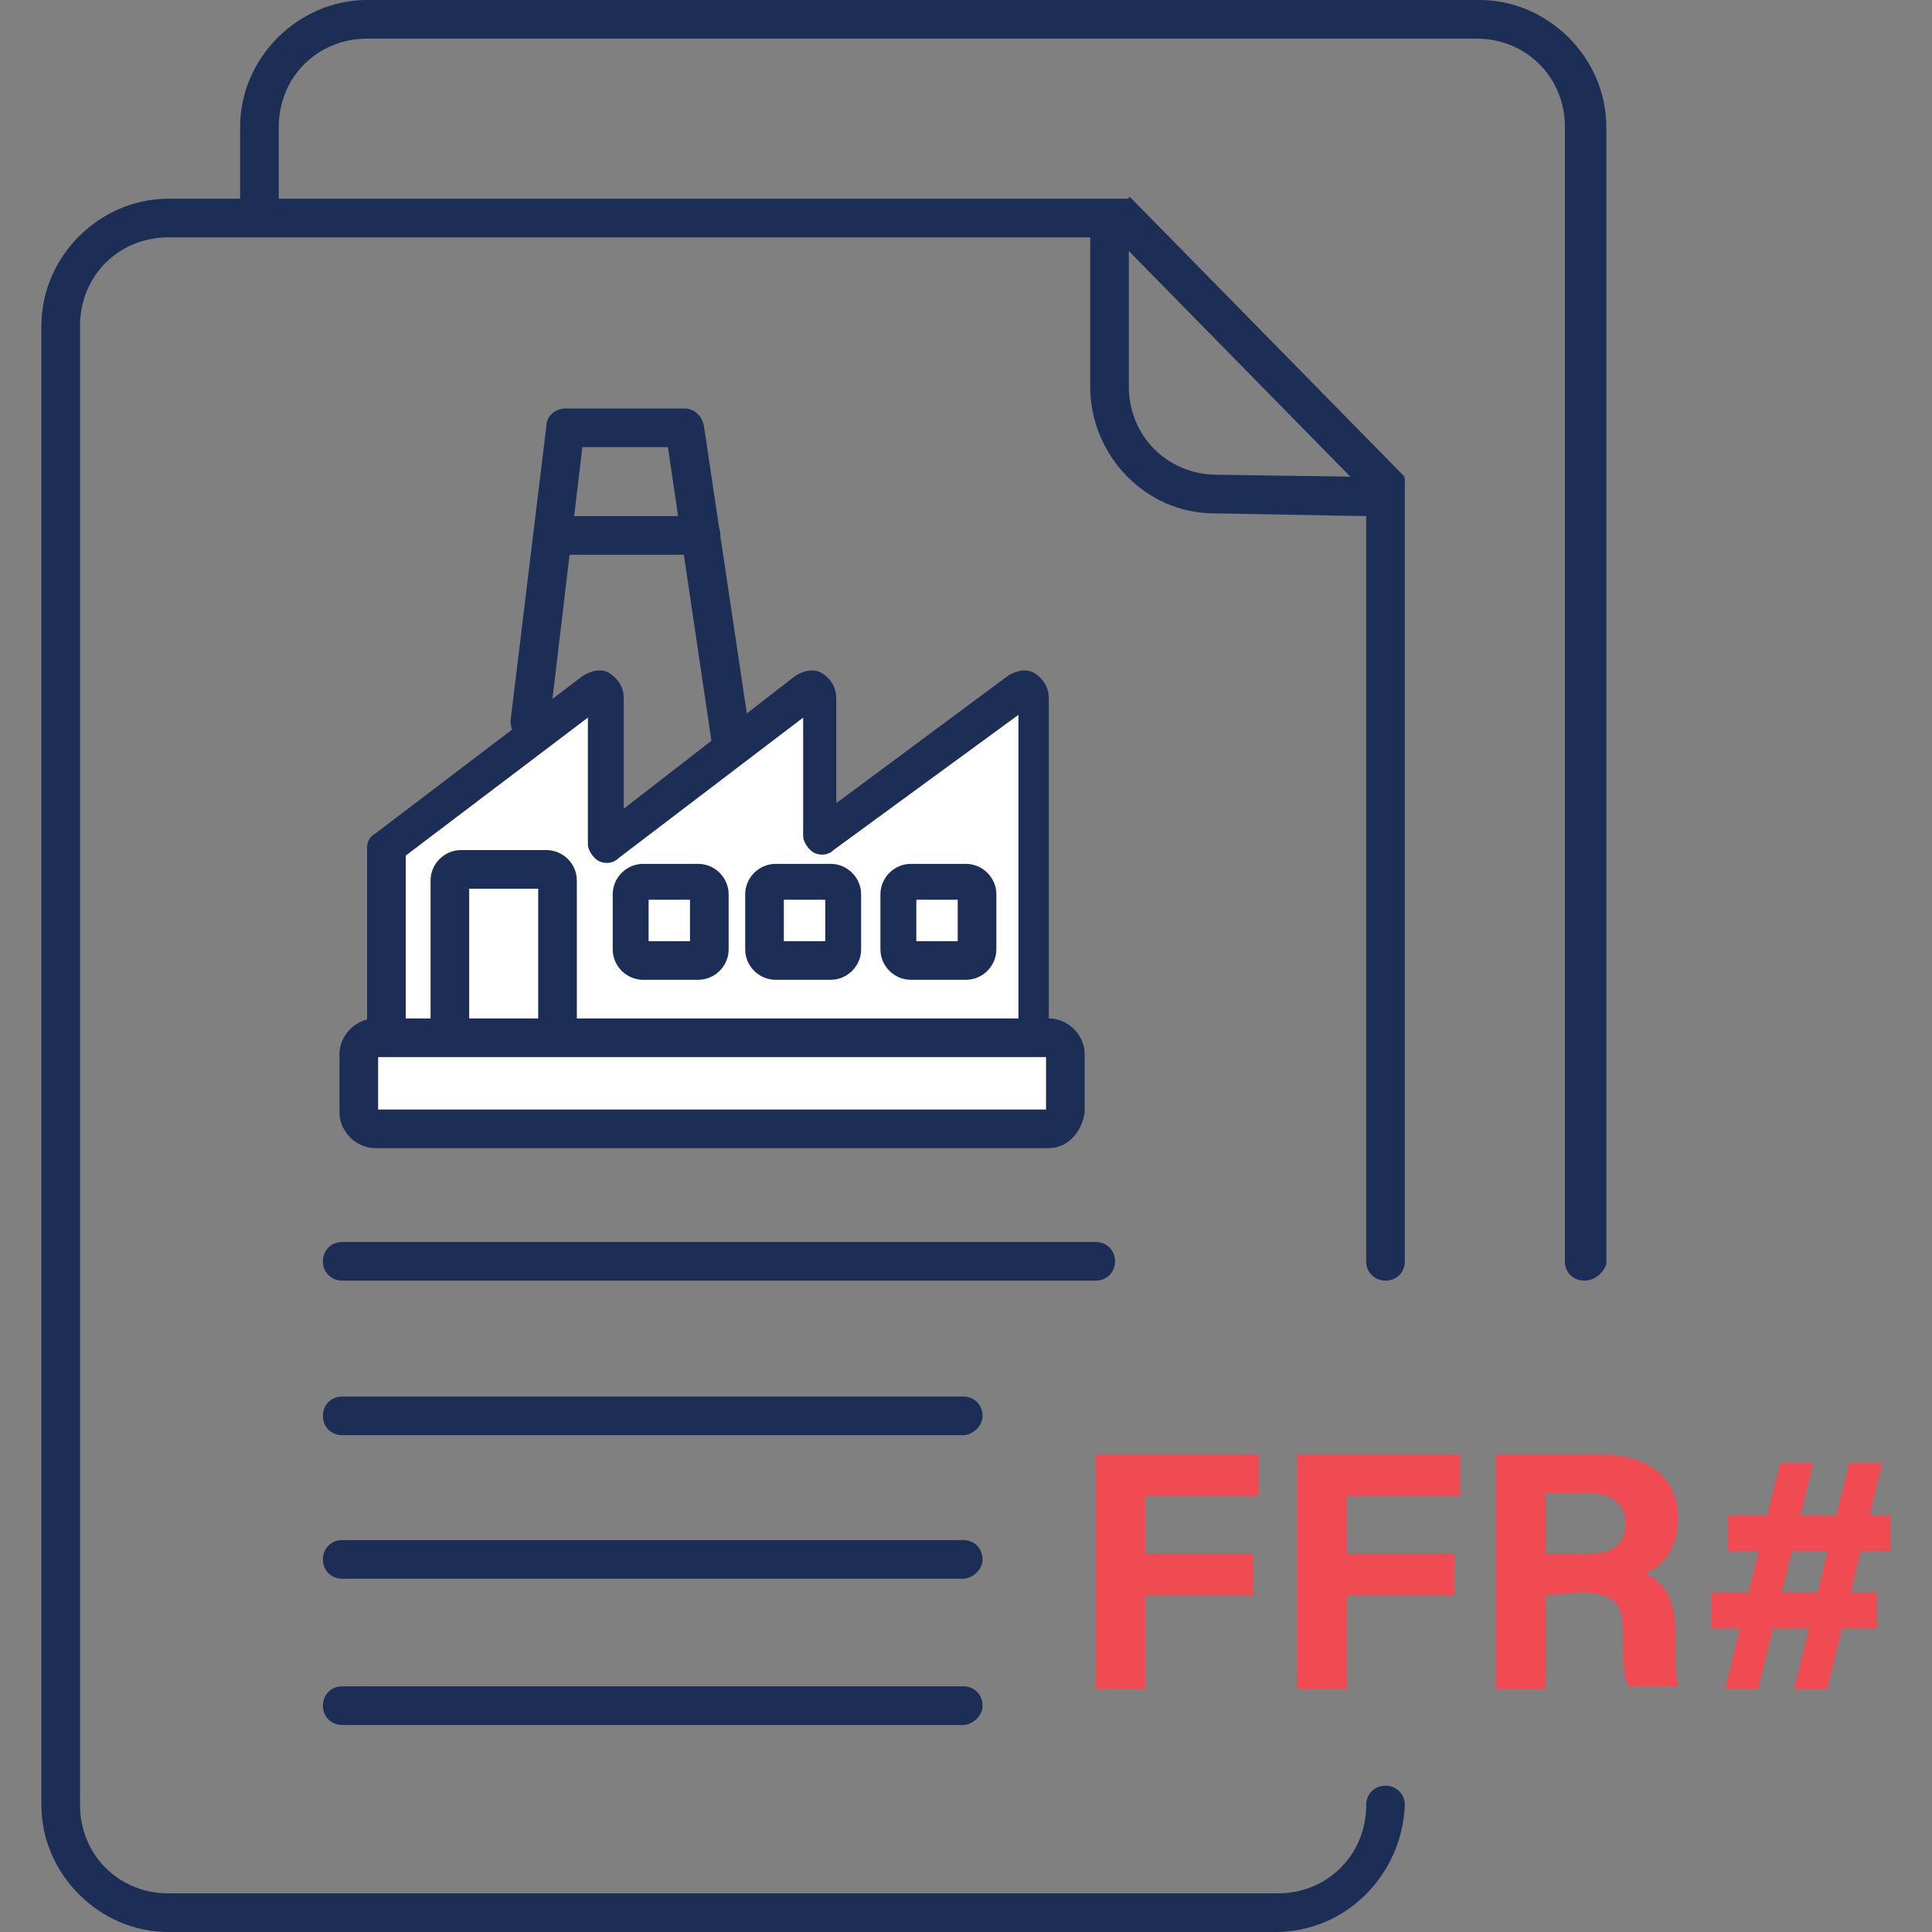 <svg xmlns="http://www.w3.org/2000/svg" xmlns:xlink="http://www.w3.org/1999/xlink" id="Layer_2_00000148634116966195357840000004368585051900028064_" x="0px" y="0px" viewBox="0 0 70 70" style="enable-background:new 0 0 70 70;" xml:space="preserve"><rect x="0" y="0" width="70" height="70" fill="#808080" stroke="none"/><style type="text/css">	.st0{fill:#1C2D56;}	.st1{fill:#FFFFFF;}	.st2{fill:#F04B53;}</style><g id="Layer_1-2">	<g>		<path class="st0" d="M46.2,70H6.1c-2.5,0-4.6-2.1-4.6-4.6V11.8c0-2.5,2.1-4.6,4.6-4.6h34.8l0,6.8c0,1.8,1.4,3.2,3.2,3.2l6.8,0.1   v28.4c0,0.4-0.3,0.7-0.7,0.7c-0.4,0-0.7-0.3-0.7-0.7V18.7L44,18.6c-2.5,0-4.5-2.1-4.5-4.6l0-5.4H6.1c-1.8,0-3.2,1.4-3.2,3.2v53.6   c0,1.8,1.4,3.2,3.2,3.2h40.2c1.8,0,3.2-1.4,3.2-3.2c0-0.4,0.3-0.7,0.7-0.7c0.4,0,0.7,0.3,0.7,0.7C50.8,67.9,48.8,70,46.2,70z"></path>		<rect x="44.7" y="5.6" transform="matrix(0.714 -0.701 0.701 0.714 4.093 35.449)" class="st0" width="1.4" height="14.2"></rect>		<path class="st0" d="M57.4,46.4c-0.4,0-0.7-0.3-0.7-0.7V4.6c0-1.8-1.4-3.2-3.2-3.2H13.3c-1.8,0-3.2,1.4-3.2,3.2v2.7   C10,7.7,9.7,8,9.4,8C9,8,8.7,7.7,8.7,7.3V4.6c0-2.5,2.1-4.6,4.6-4.6h40.3c2.5,0,4.6,2.1,4.6,4.6v41.2   C58.1,46.1,57.8,46.4,57.4,46.4L57.4,46.4z"></path>		<path class="st0" d="M39.7,46.4H12.4c-0.4,0-0.7-0.3-0.7-0.7c0-0.4,0.3-0.7,0.7-0.7h27.3c0.4,0,0.7,0.3,0.7,0.7   C40.4,46.1,40.1,46.4,39.7,46.4z"></path>		<path class="st0" d="M34.9,52H12.4c-0.4,0-0.7-0.3-0.7-0.7c0-0.4,0.3-0.7,0.7-0.7h22.5c0.4,0,0.7,0.3,0.7,0.7   C35.6,51.7,35.2,52,34.9,52L34.9,52z"></path>		<path class="st0" d="M34.9,57.2H12.4c-0.4,0-0.7-0.3-0.7-0.7c0-0.4,0.3-0.7,0.7-0.7h22.5c0.4,0,0.7,0.3,0.7,0.7   C35.6,56.9,35.2,57.2,34.9,57.2L34.9,57.2z"></path>		<path class="st0" d="M34.9,62.5H12.4c-0.4,0-0.7-0.3-0.7-0.7c0-0.4,0.3-0.7,0.7-0.7h22.5c0.4,0,0.7,0.3,0.7,0.7   C35.6,62.2,35.2,62.5,34.9,62.5L34.9,62.5z"></path>		<g>			<g>				<path class="st1" d="M14.1,37.4v-6.8l7.5-5.7c0.2-0.1,0.5,0,0.5,0.2v5.4l7.3-5.6c0.2-0.1,0.5,0,0.5,0.2v5.2l7.3-5.4     c0.2-0.1,0.5,0,0.5,0.2v12.5"></path>				<path class="st0" d="M37.6,38.3c-0.4,0-0.7-0.3-0.7-0.7V25.9l-6.7,4.9c-0.2,0.2-0.5,0.2-0.7,0.1c-0.2-0.1-0.4-0.4-0.4-0.6v-4.3     l-6.7,5.1c-0.2,0.2-0.5,0.2-0.7,0.1c-0.2-0.1-0.4-0.4-0.4-0.6v-4.6l-6.6,5v6.5c0,0.4-0.3,0.7-0.7,0.7s-0.7-0.3-0.7-0.7v-6.8     c0-0.2,0.1-0.4,0.3-0.5l7.5-5.7c0.3-0.2,0.7-0.3,1-0.1c0.3,0.2,0.5,0.5,0.5,0.9v4l6.2-4.8c0.3-0.2,0.7-0.3,1-0.1     c0.3,0.2,0.5,0.5,0.5,0.9v3.8l6.2-4.6c0.3-0.2,0.7-0.3,1-0.1c0.3,0.2,0.5,0.5,0.5,0.9v12.5C38.3,38,38,38.3,37.6,38.3z"></path>			</g>			<path class="st0" d="M26.5,27.6c-0.3,0-0.6-0.2-0.7-0.6l-1.6-10.8h-3.1l-1.2,10.1c0,0.4-0.4,0.6-0.8,0.6c-0.4,0-0.6-0.4-0.6-0.8    l1.3-10.7c0-0.3,0.3-0.6,0.7-0.6h4.3c0.3,0,0.6,0.2,0.7,0.6l1.7,11.4C27.2,27.2,26.9,27.6,26.5,27.6    C26.5,27.6,26.5,27.6,26.5,27.6L26.5,27.6z"></path>			<path class="st0" d="M25.4,20.1h-5.2c-0.4,0-0.7-0.3-0.7-0.7c0-0.4,0.3-0.7,0.7-0.7h5.2c0.4,0,0.7,0.3,0.7,0.7    C26,19.8,25.7,20.1,25.4,20.1z"></path>			<g>				<path class="st1" d="M16.3,37.5v-5.6c0-0.2,0.2-0.4,0.4-0.4h3.1c0.2,0,0.4,0.2,0.4,0.4v5.6"></path>				<path class="st0" d="M20.2,38.2c-0.4,0-0.7-0.3-0.7-0.7v-5.3H17v5.3c0,0.4-0.3,0.7-0.7,0.7c-0.4,0-0.7-0.3-0.7-0.7v-5.6     c0-0.6,0.5-1.1,1.1-1.1h3.1c0.6,0,1.1,0.5,1.1,1.1v5.6C20.9,37.9,20.6,38.2,20.2,38.2z"></path>			</g>			<g>				<path class="st1" d="M23.3,32h2c0.2,0,0.4,0.2,0.4,0.4v2c0,0.2-0.2,0.4-0.4,0.4h-2c-0.2,0-0.4-0.2-0.4-0.4v-2     C22.8,32.2,23,32,23.3,32z"></path>				<path class="st0" d="M25.3,35.5h-2c-0.6,0-1.1-0.5-1.1-1.1v-2c0-0.6,0.5-1.1,1.1-1.1h2c0.6,0,1.1,0.5,1.1,1.1v2     C26.4,35,25.9,35.5,25.3,35.5z M23.5,34.1H25v-1.5h-1.5C23.5,32.7,23.5,34.1,23.5,34.1z"></path>			</g>			<g>				<path class="st1" d="M28.1,32h2c0.2,0,0.4,0.2,0.4,0.4v2c0,0.2-0.2,0.4-0.4,0.4h-2c-0.2,0-0.4-0.2-0.4-0.4v-2     C27.7,32.2,27.9,32,28.1,32z"></path>				<path class="st0" d="M30.1,35.5h-2c-0.6,0-1.1-0.5-1.1-1.1v-2c0-0.6,0.5-1.1,1.1-1.1h2c0.6,0,1.1,0.5,1.1,1.1v2     C31.2,35,30.7,35.5,30.1,35.5z M28.4,34.1h1.5v-1.5h-1.5C28.4,32.7,28.4,34.1,28.4,34.1z"></path>			</g>			<g>				<path class="st1" d="M33,32h2c0.2,0,0.4,0.2,0.4,0.4v2c0,0.2-0.2,0.4-0.4,0.4h-2c-0.2,0-0.4-0.2-0.4-0.4v-2     C32.6,32.2,32.8,32,33,32z"></path>				<path class="st0" d="M35,35.5h-2c-0.6,0-1.1-0.5-1.1-1.1v-2c0-0.6,0.5-1.1,1.1-1.1h2c0.6,0,1.1,0.5,1.1,1.1v2     C36.1,35,35.6,35.5,35,35.5z M33.2,34.1h1.5v-1.5h-1.5C33.2,32.7,33.2,34.1,33.2,34.1z"></path>			</g>			<g>				<path class="st1" d="M13.6,37.6H38c0.3,0,0.6,0.3,0.6,0.6v2.1c0,0.3-0.3,0.6-0.6,0.6H13.6c-0.3,0-0.6-0.3-0.6-0.6v-2.1     C13,37.9,13.3,37.6,13.6,37.6z"></path>				<path class="st0" d="M38,41.6H13.6c-0.7,0-1.3-0.6-1.3-1.3v-2.1c0-0.7,0.6-1.3,1.3-1.3H38c0.7,0,1.3,0.6,1.3,1.3v2.1     C39.2,41,38.7,41.6,38,41.6z M13.7,40.2h24.2v-1.9H13.7V40.2z"></path>			</g>		</g>		<g>			<path class="st2" d="M39.7,52.7h5.9v1.5h-4.1v2.1h3.9v1.5h-3.9v3.4h-1.8V52.7z"></path>			<path class="st2" d="M47,52.7h5.9v1.5h-4.1v2.1h3.9v1.5h-3.9v3.4H47L47,52.7L47,52.7z"></path>			<path class="st2" d="M56,57.8v3.4h-1.8v-8.5H58c1.9,0,2.8,1,2.8,2.3c0,1.1-0.6,1.8-1.2,2c0.4,0.2,1.1,0.6,1.1,2.1v0.4    c0,0.6,0,1.2,0.1,1.6H59c-0.2-0.4-0.2-1-0.2-1.9v-0.1c0-0.9-0.2-1.4-1.6-1.4L56,57.8L56,57.8z M56,56.3h1.5c1,0,1.4-0.4,1.4-1.1    c0-0.7-0.5-1.1-1.3-1.1H56L56,56.3L56,56.3z"></path>			<path class="st2" d="M62,57.7h6v1.3h-6V57.7z M64.5,53h1.2l-2,8.2h-1.2L64.5,53z M62.6,54.9h5.9l0,1.3h-5.9    C62.6,56.3,62.6,54.9,62.6,54.9z M67,53h1.2l-2,8.2h-1.2L67,53z"></path>		</g>	</g></g></svg>